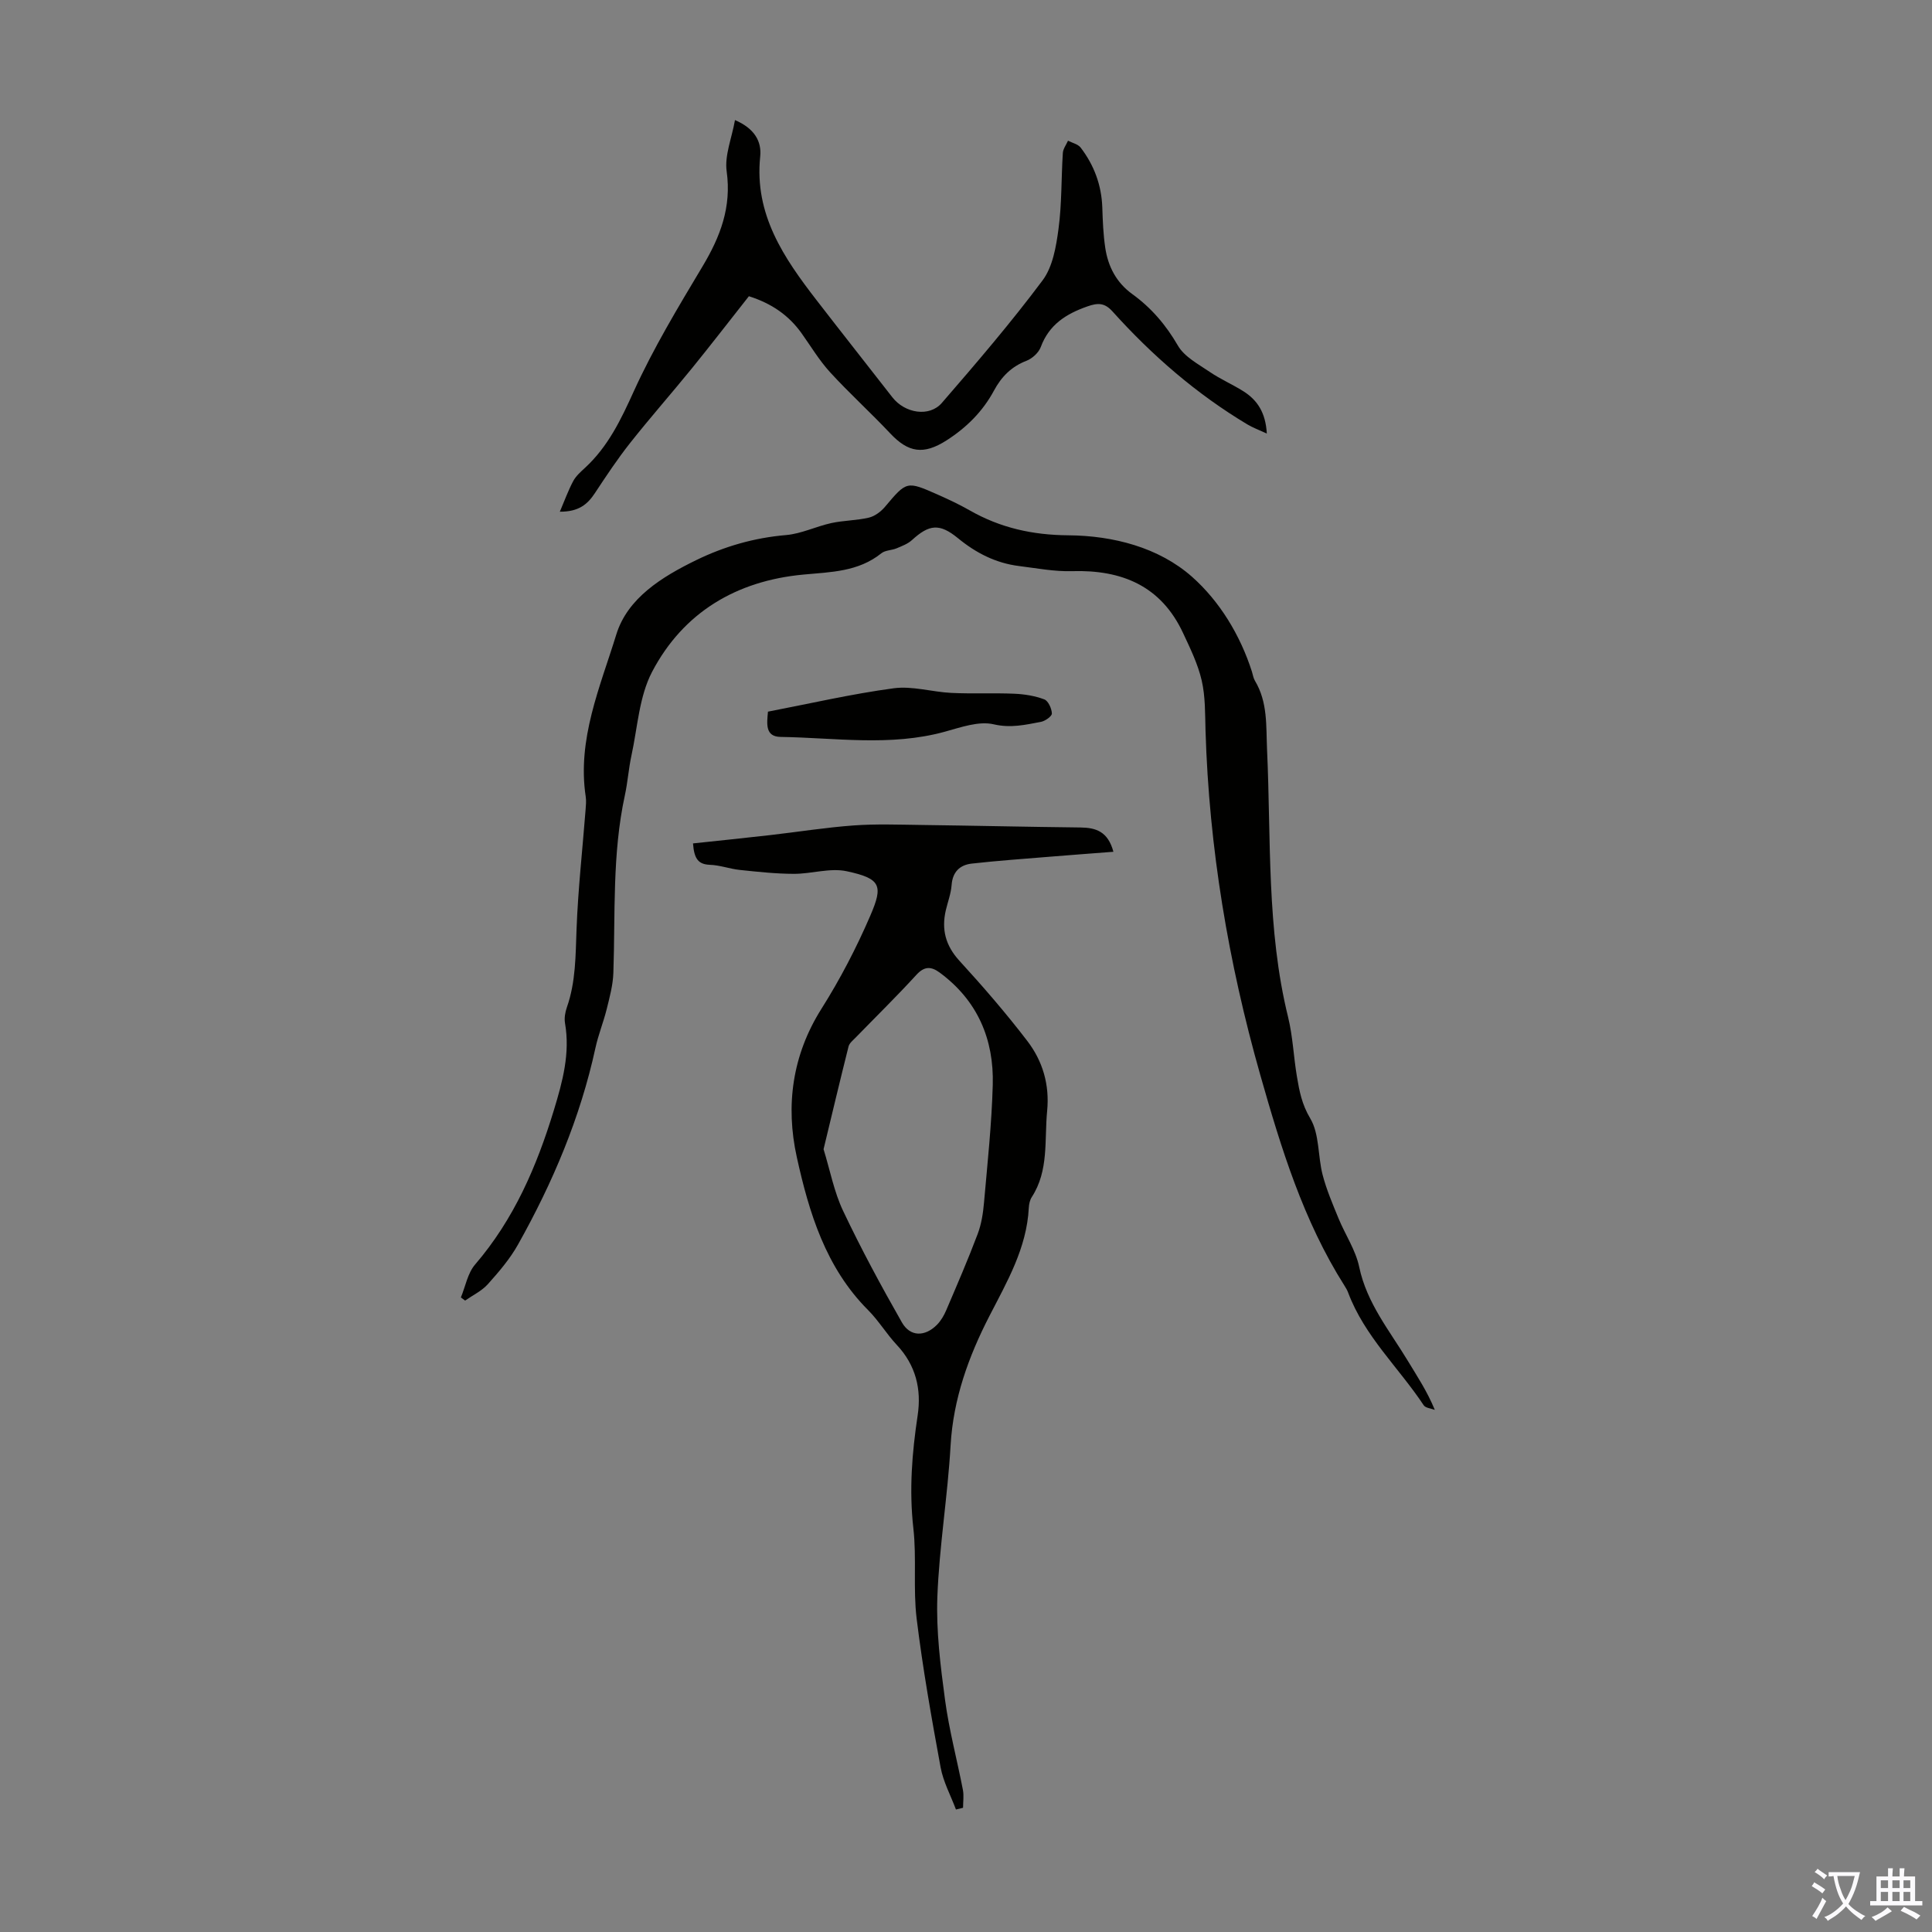 <svg enable-background="new 0 0 400 400" viewBox="0 0 400 400" xmlns="http://www.w3.org/2000/svg"><rect x="0" y="0" width="400" height="400" fill="#808080" stroke="none"/><g fill="#010100"><path d="m95.42 268.62c.95-2.29 1.4-5.02 2.94-6.81 8.04-9.36 12.75-20.27 16.31-31.95 1.82-5.98 3.39-11.76 2.31-18.03-.18-1.05.03-2.26.39-3.29 1.85-5.27 1.79-10.72 2-16.21.31-8.24 1.23-16.46 1.87-24.69.07-.89.16-1.81.03-2.68-1.81-11.92 2.99-22.75 6.33-33.6 2.33-7.55 9.46-11.94 16.54-15.39 5.87-2.86 12.03-4.63 18.6-5.19 3.17-.27 6.21-1.79 9.36-2.48 2.56-.56 5.24-.53 7.79-1.13 1.22-.29 2.48-1.23 3.32-2.22 4.51-5.35 4.48-5.41 10.95-2.54 2.25 1 4.48 2.04 6.61 3.26 6.35 3.62 12.99 5.1 20.43 5.16 9.24.07 18.71 2.49 25.61 8.6 5.67 5.03 9.95 12.01 12.39 19.63.2.64.29 1.34.63 1.9 2.67 4.45 2.28 9.32 2.5 14.25.85 18.5-.13 37.15 4.36 55.39.98 4 1.13 8.19 1.82 12.27.5 3 1.03 5.79 2.76 8.68 1.93 3.24 1.56 7.79 2.56 11.67.8 3.09 2.08 6.06 3.29 9.02 1.39 3.39 3.56 6.57 4.29 10.08 1.58 7.53 6.33 13.23 10.11 19.5 1.9 3.15 3.95 6.21 5.54 10.08-.79-.31-1.92-.38-2.3-.96-5.17-7.79-12.26-14.3-15.63-23.29-.19-.52-.48-1.01-.78-1.48-8.52-13.45-13.12-28.48-17.42-43.6-6.62-23.31-10.61-47.06-11.34-71.32-.1-3.46-.02-7.02-.79-10.36-.78-3.39-2.37-6.64-3.86-9.83-4.56-9.77-12.68-13.12-22.99-12.81-3.65.11-7.33-.61-10.98-1.06-4.79-.6-8.89-2.69-12.63-5.76-3.83-3.14-5.97-2.86-9.52.38-.86.79-2.07 1.24-3.18 1.71-1.02.43-2.34.38-3.15 1.02-4.78 3.85-10.47 3.89-16.16 4.42-13.85 1.29-24.85 7.81-31.32 20.13-2.69 5.13-3.01 11.52-4.28 17.36-.59 2.71-.77 5.51-1.36 8.22-2.64 12.15-1.96 24.5-2.38 36.78-.09 2.51-.77 5.02-1.38 7.48-.67 2.7-1.74 5.31-2.33 8.03-3.14 14.44-8.83 27.87-16.02 40.69-1.67 2.99-3.97 5.67-6.27 8.24-1.26 1.4-3.11 2.27-4.69 3.38-.28-.2-.58-.42-.88-.65z"/><path d="m143.48 174.62c5.44-.58 10.71-1.12 15.97-1.72 5.76-.66 11.49-1.58 17.27-2 4.66-.34 9.37-.16 14.06-.1 10.96.14 21.92.4 32.88.52 3.19.04 5.72.78 6.86 5.03-4.63.36-9 .68-13.37 1.04-5.33.44-10.67.81-15.98 1.41-2.44.28-3.95 1.71-4.15 4.44-.13 1.76-.79 3.48-1.2 5.22-.92 3.98-.06 7.31 2.81 10.45 4.9 5.35 9.66 10.86 14.07 16.62 3.17 4.15 4.63 9.02 4.1 14.48-.59 6.04.39 12.32-3.18 17.83-.41.63-.58 1.49-.62 2.25-.43 8.33-4.5 15.27-8.19 22.45-4.29 8.35-7.45 17.09-8 26.72-.6 10.47-2.34 20.88-2.74 31.35-.26 7.08.64 14.26 1.59 21.33.84 6.27 2.5 12.42 3.7 18.64.23 1.19.03 2.47.03 3.7-.49.12-.98.24-1.47.36-1.09-2.91-2.63-5.73-3.18-8.74-1.88-10.23-3.7-20.48-4.96-30.79-.75-6.17.02-12.53-.68-18.71-.89-7.89-.28-15.59.89-23.35.82-5.46-.39-10.4-4.3-14.58-2.14-2.28-3.77-5.04-5.98-7.25-8.77-8.79-12.22-20.2-14.75-31.69-2.33-10.59-.96-21.04 5.1-30.65 3.87-6.13 7.26-12.65 10.13-19.31 2.67-6.2 2.24-7.67-4.89-9.19-3.45-.74-7.28.55-10.94.54-3.73-.01-7.48-.42-11.2-.81-2.09-.22-4.13-1-6.21-1.06-2.26-.11-3.23-1.08-3.47-4.43zm27.03 63.31c1.36 4.42 2.18 8.86 4.06 12.8 3.72 7.85 7.86 15.52 12.16 23.06 1.71 3 4.74 3 7.23.52.84-.84 1.49-1.96 1.96-3.07 2.23-5.22 4.49-10.43 6.49-15.74.78-2.05 1.13-4.33 1.32-6.53.71-8.11 1.59-16.23 1.81-24.36.26-9.45-3.15-17.46-10.98-23.24-1.78-1.31-3.18-1.36-4.85.48-4.07 4.45-8.39 8.68-12.6 13.01-.54.55-1.26 1.12-1.43 1.81-1.76 7.01-3.43 14.04-5.17 21.26z"/><path d="m155.05 61.33c-3.99 5.06-7.81 10.01-11.75 14.87-4.23 5.21-8.67 10.24-12.83 15.5-2.62 3.31-4.97 6.86-7.3 10.39-1.52 2.3-3.33 3.88-7.26 3.85 1.01-2.37 1.75-4.43 2.77-6.34.56-1.05 1.55-1.92 2.45-2.75 4.79-4.42 7.45-10.01 10.12-15.9 4.06-8.92 9.17-17.38 14.21-25.81 3.67-6.14 6.02-12.24 4.99-19.66-.46-3.28 1.05-6.84 1.72-10.62 4.07 1.75 5.55 4.44 5.22 7.56-1.24 12 4.91 20.98 11.68 29.74 5.2 6.73 10.47 13.4 15.69 20.1 2.58 3.31 7.64 4.16 10.24 1.16 7.17-8.28 14.31-16.61 20.86-25.38 2.1-2.81 2.8-6.97 3.29-10.63.7-5.19.56-10.5.9-15.75.06-.86.7-1.69 1.07-2.53.89.46 2.06.71 2.62 1.43 2.78 3.64 4.32 7.76 4.48 12.4.09 2.79.2 5.59.61 8.34.58 3.88 2.3 7.2 5.59 9.58 3.94 2.85 6.97 6.39 9.45 10.67 1.34 2.32 4.22 3.83 6.58 5.44 2.21 1.51 4.7 2.58 6.97 4.01 2.89 1.82 4.62 4.42 4.86 8.76-1.63-.75-2.88-1.21-4.01-1.88-10.55-6.31-19.73-14.28-27.93-23.39-1.64-1.82-3.02-1.82-5.21-1.05-4.42 1.55-7.93 3.77-9.65 8.41-.44 1.18-1.77 2.39-2.97 2.85-3.12 1.2-5.19 3.32-6.72 6.17-2.33 4.33-5.71 7.68-9.84 10.32-4.73 3.02-7.88 2.53-11.63-1.45-4.05-4.31-8.46-8.3-12.45-12.66-2.25-2.46-3.99-5.38-5.94-8.12-2.63-3.66-6.12-6.12-10.88-7.63z"/><path d="m159 147.34c8.73-1.68 17.32-3.67 26.03-4.84 3.87-.52 7.96.77 11.96.96 4.34.21 8.71-.02 13.05.17 2.08.09 4.24.44 6.17 1.17.82.31 1.53 1.89 1.57 2.92.02.56-1.37 1.56-2.25 1.73-3.21.6-6.24 1.34-9.8.51-3.1-.72-6.82.63-10.14 1.54-11.26 3.09-22.65 1.24-33.99 1.07-3.21-.06-2.83-2.72-2.6-5.23z"/></g><path d="m377.9 391.2c-.2.3-.4.5-.6.8-.7-.6-1.4-1-2.2-1.5.2-.3.4-.5.5-.8.6.4 1.4.8 2.3 1.5zm-1.8 6.1c-.2-.2-.5-.4-.9-.6.4-.6.8-1.2 1.2-1.9s.7-1.3.9-1.9c.3.3.5.5.8.7-.7 1.3-1.4 2.6-2 3.7zm2.2-9c-.3.3-.5.5-.6.8-.6-.6-1.3-1.1-2-1.5.3-.3.5-.5.6-.7.6.5 1.3.9 2 1.4zm.3.2v-.9h2 4.5c-.3 1.3-.6 2.5-1 3.6s-.9 2.1-1.4 3c.4.5 1 1 1.6 1.4s1.2.8 1.9 1.1c-.3.2-.5.4-.8.8-.4-.3-1-.7-1.6-1.2s-1.2-1.1-1.6-1.6c-.5.6-1.1 1.1-1.7 1.6s-1.4.9-2.1 1.4c-.1-.3-.3-.5-.7-.8.6-.2 1.2-.5 1.9-1s1.4-1.1 2-1.8c-.5-.8-.9-1.6-1.2-2.5s-.6-2-.8-3.2c-.4.1-.7.1-1 .1zm2.5 2.7c.3 1 .7 1.7 1 2.2.3-.5.6-1.1 1-2s.6-1.9.9-3h-3.2-.4c.1.9.3 1.8.7 2.8z" fill="#fbfafc"/><path d="m396.5 388.5v1.5 3.6h1.5v.9c-.4 0-1 0-1.7 0h-7.9c-.5 0-.9 0-1.2 0v-.9h1.3v-3.5c0-.7 0-1.2 0-1.6h2.4c0-.8 0-1.4 0-1.7h1c0 .3-.1.8-.1 1.7h1.5c0-.8 0-1.4 0-1.7h1c0 .3-.1.9-.1 1.7zm-8.2 9.2c-.2-.3-.5-.5-.8-.8.8-.3 1.4-.6 1.9-.9s1-.7 1.4-1.1c.3.3.6.5.9.8-1.6 1-2.8 1.6-3.4 2zm2.6-6.8v-1.6h-1.5v1.6zm0 2.7v-1.9h-1.5v1.9zm2.4-2.7v-1.6h-1.5v1.6zm0 2.7v-1.9h-1.5v1.9zm.2 2 .7-.8c.4.2.9.5 1.6.8s1.3.7 1.8 1c-.3.3-.5.5-.8.8-.4-.3-1.5-1-3.3-1.8zm2-4.7v-1.6h-1.4v1.6zm0 2.7v-1.9h-1.4v1.9z" fill="#fbfafc"/></svg>